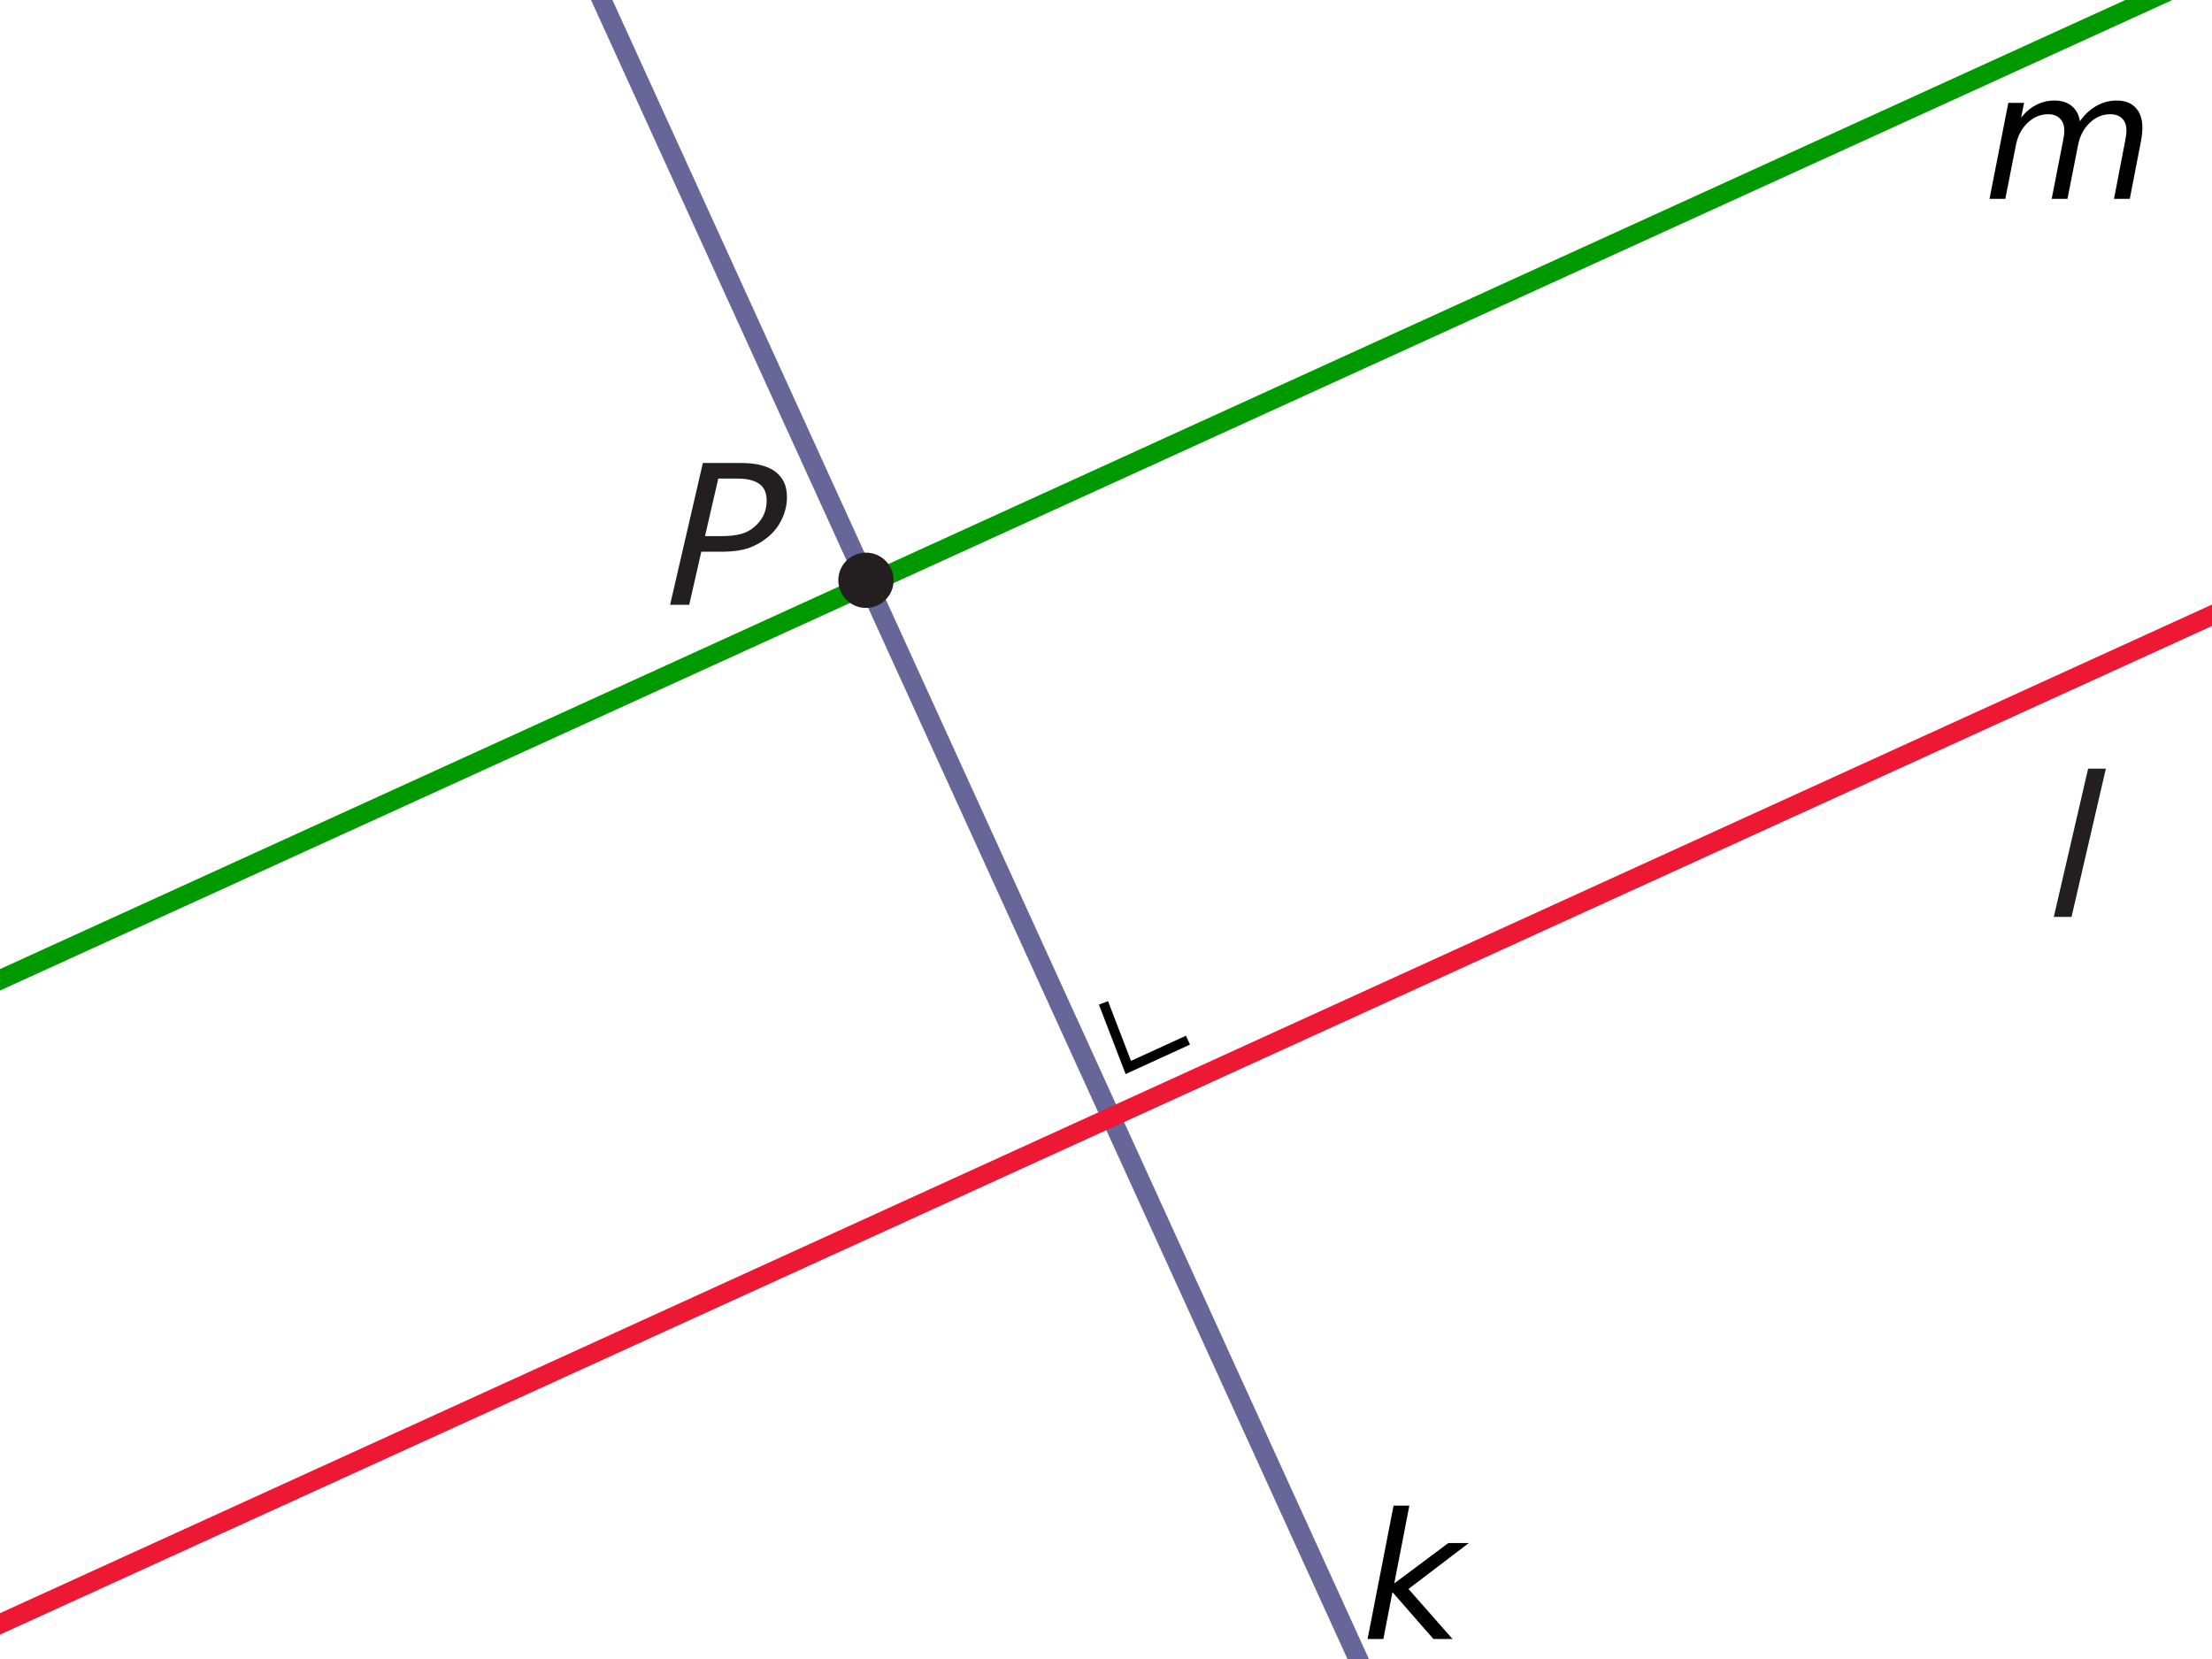 <?xml version="1.0" encoding="UTF-8" standalone="no"?>
<svg
   xmlns:dc="http://purl.org/dc/elements/1.1/"
   xmlns:cc="http://creativecommons.org/ns#"
   xmlns:rdf="http://www.w3.org/1999/02/22-rdf-syntax-ns#"
   xmlns:svg="http://www.w3.org/2000/svg"
   xmlns="http://www.w3.org/2000/svg"
   xmlns:xlink="http://www.w3.org/1999/xlink"
   xmlns:sodipodi="http://sodipodi.sourceforge.net/DTD/sodipodi-0.dtd"
   xmlns:inkscape="http://www.inkscape.org/namespaces/inkscape"
   version="1.1"
   width="4cm"
   height="3cm"
   viewBox="0 0 113.39 85.04"
   id="svg20"
   sodipodi:docname="hv-me11-v12-t01.svg"
   inkscape:version="0.92.1 r15371">
  <defs
     id="defs24" />
  <sodipodi:namedview
     pagecolor="#ffffff"
     bordercolor="#666666"
     borderopacity="1"
     objecttolerance="10"
     gridtolerance="10"
     guidetolerance="10"
     inkscape:pageopacity="0"
     inkscape:pageshadow="2"
     inkscape:window-width="1920"
     inkscape:window-height="986"
     id="namedview22"
     showgrid="false"
     inkscape:zoom="5.8870133"
     inkscape:cx="54.00076"
     inkscape:cy="66.419954"
     inkscape:window-x="-11"
     inkscape:window-y="-11"
     inkscape:window-maximized="1"
     inkscape:current-layer="svg20" />
  <path
     inkscape:connector-curvature="0"
     style="fill:none;stroke:#009900;stroke-width:1;stroke-linecap:butt;stroke-linejoin:miter;stroke-miterlimit:4;stroke-opacity:1"
     stroke-miterlimit="4"
     d="M -26.341,62.236 149.159,-17.788"
     id="path2-3" />
  <path
     inkscape:connector-curvature="0"
     style="fill:none;stroke:#666699;stroke-width:1;stroke-linecap:butt;stroke-linejoin:miter;stroke-miterlimit:4;stroke-opacity:1"
     stroke-miterlimit="4"
     d="M 94.683,140 14.659,-35.5"
     id="path2-3-2" />
  <path
     stroke-miterlimit="4"
     d="M -30,96.921 145.5,16.897"
     id="path2"
     inkscape:connector-curvature="0"
     style="fill:none;stroke:#ed1834;stroke-width:1;stroke-linecap:butt;stroke-linejoin:miter;stroke-miterlimit:4" />
  <g
     aria-label="l"
     transform="matrix(1,0,0,1,0,85.04)"
     style="font-size:10px;font-family:'WOSTTA+Verdana-Italic';fill:#231f20;fill-opacity:0"
     id="text4">
    <path
       d="m 105.942,-65.137 h 0.898 v 7.598 h -0.898 z"
       style="font-size:10px;font-family:'WOSTTA+Verdana-Italic';fill:#231f20;fill-opacity:0"
       id="path5988" />
  </g>
  <symbol
     id="font_0_2">
    <path
       d="M .176 .76 L 0 0 L .091 0 L .267 .76 L .176 .76 Z "
       id="path6" />
  </symbol>
  <use
     xlink:href="#font_0_2"
     transform="matrix(10,0,0,-10,105.28,47.001)"
     id="use9"
     style="fill:#231f20"
     x="0"
     y="0"
     width="100%"
     height="100%" />
  <path
     d="m 45.808,29.744 c 0,0.783 -0.635,1.418 -1.418,1.418 -0.783,0 -1.417,-0.635 -1.417,-1.418 0,-0.782 0.635,-1.417 1.417,-1.417 0.783,0 1.418,0.635 1.418,1.417"
     id="path11"
     inkscape:connector-curvature="0"
     style="fill:#231f20;stroke-width:0.1" />
  <g
     aria-label="P"
     transform="matrix(1,0,0,1,0,85.04)"
     style="font-size:10px;font-family:'WOSTTA+Verdana-Italic';fill:#231f20;fill-opacity:0"
     id="text13">
    <path
       d="m 25.468,-83.019 v 2.739 h 1.24 q 0.688,0 1.064,-0.356 0.376,-0.356 0.376,-1.016 0,-0.654 -0.376,-1.011 -0.376,-0.356 -1.064,-0.356 z m -0.986,-0.811 h 2.227 q 1.226,0 1.851,0.557 0.63,0.552 0.63,1.621 0,1.079 -0.63,1.631 -0.625,0.552 -1.851,0.552 h -1.24 v 2.93 h -0.986 z"
       style="font-size:10px;font-family:'WOSTTA+Verdana-Italic';fill:#231f20;fill-opacity:0"
       id="path5991" />
  </g>
  <symbol
     id="font_0_1">
    <path
       d="M .573 .439 C .59 .475 .599 .512 .599 .552 C .599 .582 .594 .607 .584 .628 C .574 .649 .559 .667 .54 .682 C .521 .696 .498 .707 .469 .715 C .44 .723 .403 .727 .359 .727 L .168 .727 L 0 0 L .098 0 L .16 .272 L .266 .272 C .318 .272 .363 .278 .4 .29 C .437 .303 .47 .321 .5 .346 C .532 .372 .556 .403 .573 .439 M .479 .459 C .468 .436 .451 .415 .429 .397 C .411 .381 .388 .37 .363 .363 C .337 .356 .304 .352 .266 .352 L .179 .352 L .247 .647 L .337 .647 C .368 .647 .392 .645 .411 .64 C .43 .635 .447 .628 .461 .617 C .473 .608 .481 .596 .487 .582 C .492 .568 .495 .552 .495 .536 C .495 .508 .49 .482 .479 .459 Z "
       id="path15" />
  </symbol>
  <use
     xlink:href="#font_0_1"
     transform="matrix(10,0,0,-10,34.35,31.001)"
     id="use18"
     style="fill:#231f20"
     x="0"
     y="0"
     width="100%"
     height="100%" />
  <g
     aria-label="k"
     style="font-style:normal;font-variant:normal;font-weight:normal;font-stretch:normal;font-size:10px;line-height:1.25;font-family:'DejaVu Sans';-inkscape-font-specification:'DejaVu Sans, Normal';font-variant-ligatures:normal;font-variant-caps:normal;font-variant-numeric:normal;font-feature-settings:normal;text-align:start;letter-spacing:0px;word-spacing:0px;writing-mode:lr-tb;text-anchor:start;fill:#000000;fill-opacity:1;stroke:none;stroke-width:0.75"
     id="text4497">
    <path
       d="m 71.436,77.18 h 0.809 l -0.773,3.986 2.773,-2.07 h 1.05 l -3.094,2.355 2.259,2.566 h -0.98 l -2.101,-2.404 -0.466,2.404 h -0.809 z"
       style="font-style:oblique;font-variant:normal;font-weight:normal;font-stretch:normal;font-size:9px;font-family:'DejaVu Sans';-inkscape-font-specification:'DejaVu Sans, Oblique';font-variant-ligatures:normal;font-variant-caps:normal;font-variant-numeric:normal;font-feature-settings:normal;text-align:start;writing-mode:lr-tb;text-anchor:start;stroke-width:0.75"
       id="path4519" />
  </g>
  <g
     aria-label="m"
     style="font-style:normal;font-variant:normal;font-weight:normal;font-stretch:normal;font-size:10px;line-height:1.25;font-family:'DejaVu Sans';-inkscape-font-specification:'DejaVu Sans, Normal';font-variant-ligatures:normal;font-variant-caps:normal;font-variant-numeric:normal;font-feature-settings:normal;text-align:start;letter-spacing:0px;word-spacing:0px;writing-mode:lr-tb;text-anchor:start;fill:#000000;fill-opacity:1;stroke:none;stroke-width:0.75"
     id="text4497-5">
    <path
       d="m 109.752,7.22 -0.576,2.971 h -0.809 l 0.567,-2.944 q 0.035,-0.189 0.053,-0.325 0.018,-0.136 0.018,-0.233 0,-0.396 -0.22,-0.615 -0.22,-0.22 -0.615,-0.22 -0.589,0 -1.05,0.444 -0.461,0.439 -0.598,1.147 l -0.541,2.747 h -0.809 l 0.576,-2.944 q 0.035,-0.163 0.053,-0.299 0.018,-0.141 0.018,-0.25 0,-0.4 -0.22,-0.62 -0.22,-0.224 -0.606,-0.224 -0.598,0 -1.059,0.444 -0.461,0.439 -0.598,1.147 l -0.541,2.747 h -0.809 l 0.962,-4.922 h 0.809 l -0.154,0.765 q 0.33,-0.431 0.769,-0.655 0.444,-0.229 0.949,-0.229 0.536,0 0.879,0.281 0.347,0.281 0.417,0.782 0.369,-0.519 0.853,-0.791 0.488,-0.272 1.028,-0.272 0.633,0 0.976,0.365 0.347,0.365 0.347,1.033 0,0.145 -0.018,0.321 -0.018,0.171 -0.053,0.352 z"
       style="font-style:oblique;font-variant:normal;font-weight:normal;font-stretch:normal;font-size:9px;font-family:'DejaVu Sans';-inkscape-font-specification:'DejaVu Sans, Oblique';font-variant-ligatures:normal;font-variant-caps:normal;font-variant-numeric:normal;font-feature-settings:normal;text-align:start;writing-mode:lr-tb;text-anchor:start;stroke-width:0.75"
       id="path4522" />
  </g>
  <path
     style="fill:none;stroke:#000000;stroke-width:0.5;stroke-linecap:butt;stroke-linejoin:miter;stroke-opacity:1;stroke-miterlimit:4;stroke-dasharray:none"
     d="m 56.565,51.407 1.274,3.312 3.058,-1.401"
     id="path4517"
     inkscape:connector-curvature="0" />
</svg>
